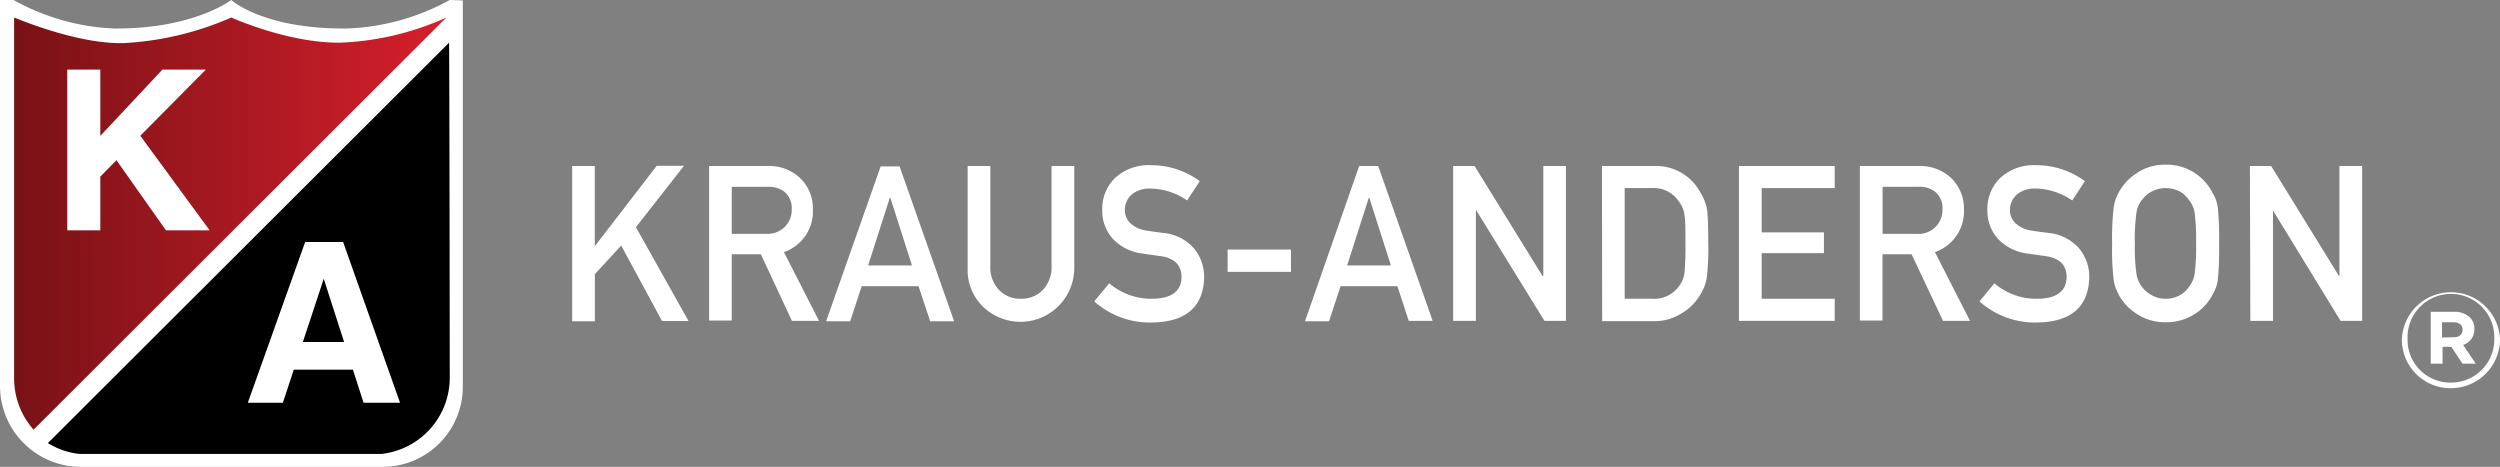 <svg xmlns="http://www.w3.org/2000/svg" xmlns:xlink="http://www.w3.org/1999/xlink" viewBox="0 0 285.1 53.24"><rect x="0" y="0" width="285.1" height="53.24" fill="#808080" stroke="none"/><defs><style>.cls-1{fill:#fff;}.cls-2{fill:url(#linear-gradient);}</style><linearGradient id="linear-gradient" x1="1.61" y1="25.47" x2="50.9" y2="25.47" gradientUnits="userSpaceOnUse"><stop offset="0" stop-color="#781216"/><stop offset="1" stop-color="#d61f2c"/></linearGradient></defs><title>mobile-header-logo</title><g id="Layer_2" data-name="Layer 2"><g id="Layer_1-2" data-name="Layer 1"><path class="cls-1" d="M9.25,53.24H43.61a9.14,9.14,0,0,0,9.17-9.12V.05L51.29,0a26.13,26.13,0,0,1-11.8,3.25C30,3.33,26.37,0,26.37,0S22.07,3.33,13,3.25A25.7,25.7,0,0,1,1.55,0H0V44A9.23,9.23,0,0,0,9.25,53.24Z"/><polygon points="34.54 39 39.24 39 36.92 31.79 34.54 39"/><path d="M51.21,4.87,5.46,50.53a8.53,8.53,0,0,0,3.65,1.24H43.47a8.75,8.75,0,0,0,7.82-8.68S51.26,7.1,51.21,4.87ZM41.46,45.93l-1.21-3.77H33.5l-1.24,3.77h-4L34.8,27.6h4.33l6.49,18.33Z"/><path class="cls-2" d="M26.37,2A35,35,0,0,1,14,4.92C9,5,2.77,2.46,1.61,2V43.19A8.81,8.81,0,0,0,3.83,49L50.9,2A32.38,32.38,0,0,1,38.71,4.87C33.36,4.88,27.8,2.61,26.37,2ZM18.93,26.27l-5.65-8-1.84,1.87v6.13H7.67V7.94h3.77V15.5l7.08-7.56h4.95L16,15.48l7.91,10.79Z"/><path class="cls-1" d="M273.91,38.69v0a5.6,5.6,0,0,1,11.19,0v0a5.6,5.6,0,0,1-5.61,5.58A5.54,5.54,0,0,1,273.91,38.69Zm10.54,0v0a4.95,4.95,0,1,0-9.89,0v0a4.87,4.87,0,0,0,4.93,4.94A4.92,4.92,0,0,0,284.45,38.66Zm-7.25-3.13h2.64a2.5,2.5,0,0,1,1.84.65,1.79,1.79,0,0,1,.5,1.29v0a1.85,1.85,0,0,1-1.29,1.84l1.45,2.13h-1.52l-1.27-1.92h-1v1.92H277.2Zm2.63,2.9c.66,0,1-.36,1-.85v0c0-.57-.41-.86-1.05-.86h-1.29v1.74Z"/><path class="cls-1" d="M65.25,18.93h2.58V28h.06l7-9.09H78l-5.48,7,6,10.7H75.5L70.84,28l-3,3.26v5.38H65.25Z"/><path class="cls-1" d="M80.87,18.93h6.68A5.17,5.17,0,0,1,91,20.09a4.76,4.76,0,0,1,1.7,3.77,4.9,4.9,0,0,1-3.3,4.89l4,7.84H90.31L86.77,29H83.45v7.55H80.87Zm2.58,7.74h3.93a2.84,2.84,0,0,0,2.19-.87,2.8,2.8,0,0,0,.72-1.95,2.41,2.41,0,0,0-.86-2,3,3,0,0,0-1.91-.55H83.45Z"/><path class="cls-1" d="M104.75,32.64H98.27l-1.32,4H94.21l6.22-17.66h2.16l6.22,17.66h-2.73ZM104,30.27l-2.47-7.73h-.05L99,30.27Z"/><path class="cls-1" d="M110.35,18.93h2.59V30.32a3.66,3.66,0,0,0,1,2.75,3.28,3.28,0,0,0,2.48,1,3.35,3.35,0,0,0,2.5-1,3.77,3.77,0,0,0,1-2.75V18.93h2.59V30.6A6.14,6.14,0,0,1,112.13,35a5.83,5.83,0,0,1-1.78-4.42Z"/><path class="cls-1" d="M126.5,32.31a7.36,7.36,0,0,0,4.86,1.76c2.22,0,3.35-.85,3.38-2.46,0-1.32-.73-2.11-2.23-2.38l-2.27-.32a5.59,5.59,0,0,1-3.35-1.69A4.79,4.79,0,0,1,125.7,24a4.92,4.92,0,0,1,1.49-3.73,5.66,5.66,0,0,1,4.09-1.43,9.31,9.31,0,0,1,5.54,1.82l-1.44,2.2a7.58,7.58,0,0,0-4.24-1.36,3.17,3.17,0,0,0-2,.62,2.32,2.32,0,0,0-.86,1.91,2,2,0,0,0,.58,1.38,3.31,3.31,0,0,0,1.84.88q.71.12,1.92.27a5.3,5.3,0,0,1,3.56,1.79,5.08,5.08,0,0,1,1.14,3.29q-.14,5.07-6,5.14a9.51,9.51,0,0,1-6.53-2.41Z"/><path class="cls-1" d="M140,28.46h7.22V31H140Z"/><path class="cls-1" d="M159.36,32.64h-6.48l-1.32,4h-2.74L155,18.93h2.17l6.21,17.66h-2.73Zm-.74-2.37-2.47-7.73h-.05l-2.47,7.73Z"/><path class="cls-1" d="M165.72,18.93h2.44l7.75,12.55H176V18.93h2.58V36.59h-2.45L168.36,24h-.05V36.59h-2.59Z"/><path class="cls-1" d="M182.69,18.93h6a5.72,5.72,0,0,1,5.21,3,5.52,5.52,0,0,1,.79,2.08c.08.73.12,2,.12,3.77a27.2,27.2,0,0,1-.19,4,4.72,4.72,0,0,1-.29,1,9,9,0,0,1-.48.91,6,6,0,0,1-2.09,2.05,5.7,5.7,0,0,1-3.25.88h-5.8Zm2.59,15.14h3.1a3.51,3.51,0,0,0,3.17-1.54,3,3,0,0,0,.55-1.45,31.47,31.47,0,0,0,.11-3.22c0-1.54,0-2.64-.11-3.3a3.07,3.07,0,0,0-.67-1.62,3.4,3.4,0,0,0-3.05-1.49h-3.1Z"/><path class="cls-1" d="M198.31,18.93h10.92v2.52H200.9V26.5H208v2.37H200.9v5.2h8.33v2.52H198.31Z"/><path class="cls-1" d="M212.1,18.93h6.68a5.18,5.18,0,0,1,3.49,1.16,4.8,4.8,0,0,1,1.7,3.77,4.92,4.92,0,0,1-3.31,4.89l4,7.84h-3.08L218,29h-3.32v7.55H212.1Zm2.59,7.74h3.93a2.72,2.72,0,0,0,2.9-2.82,2.38,2.38,0,0,0-.86-2,2.93,2.93,0,0,0-1.9-.55h-4.07Z"/><path class="cls-1" d="M227.44,32.31a7.36,7.36,0,0,0,4.86,1.76c2.22,0,3.34-.85,3.38-2.46,0-1.32-.73-2.11-2.23-2.38l-2.27-.32a5.56,5.56,0,0,1-3.35-1.69A4.79,4.79,0,0,1,226.64,24a4.92,4.92,0,0,1,1.49-3.73,5.65,5.65,0,0,1,4.09-1.43,9.31,9.31,0,0,1,5.54,1.82l-1.44,2.2a7.6,7.6,0,0,0-4.24-1.36,3.17,3.17,0,0,0-2,.62,2.32,2.32,0,0,0-.86,1.91,2,2,0,0,0,.58,1.38,3.28,3.28,0,0,0,1.84.88q.71.12,1.92.27a5.3,5.3,0,0,1,3.56,1.79,5.08,5.08,0,0,1,1.14,3.29q-.14,5.07-6,5.14a9.5,9.5,0,0,1-6.52-2.41Z"/><path class="cls-1" d="M240.87,27.76a29.93,29.93,0,0,1,.18-4.13,4.86,4.86,0,0,1,.57-1.68,6,6,0,0,1,2-2.17,5.67,5.67,0,0,1,3.37-1A5.84,5.84,0,0,1,252.32,22a4.15,4.15,0,0,1,.6,1.68,35.77,35.77,0,0,1,.15,4.12,35.61,35.61,0,0,1-.15,4.09,4.19,4.19,0,0,1-.6,1.71,5.61,5.61,0,0,1-1.94,2.15,5.93,5.93,0,0,1-3.4,1,5.83,5.83,0,0,1-3.37-1,5.93,5.93,0,0,1-2-2.15c-.12-.27-.24-.52-.34-.76a5.3,5.3,0,0,1-.23-.95A29.72,29.72,0,0,1,240.87,27.76Zm2.59,0a20.66,20.66,0,0,0,.19,3.53,3.33,3.33,0,0,0,1.75,2.38,3,3,0,0,0,1.57.4,3.18,3.18,0,0,0,1.61-.4,2.92,2.92,0,0,0,1-.89,3.27,3.27,0,0,0,.69-1.49,22.58,22.58,0,0,0,.17-3.53,23.22,23.22,0,0,0-.17-3.56,3.26,3.26,0,0,0-.69-1.46,3.07,3.07,0,0,0-1-.91,3.64,3.64,0,0,0-1.61-.38,3.47,3.47,0,0,0-1.57.38,3.12,3.12,0,0,0-1.08.91,2.91,2.91,0,0,0-.67,1.46A21.25,21.25,0,0,0,243.46,27.76Z"/><path class="cls-1" d="M256.58,18.93H259l7.74,12.55h.05V18.93h2.59V36.59h-2.46L259.21,24h0V36.59h-2.58Z"/></g></g></svg>